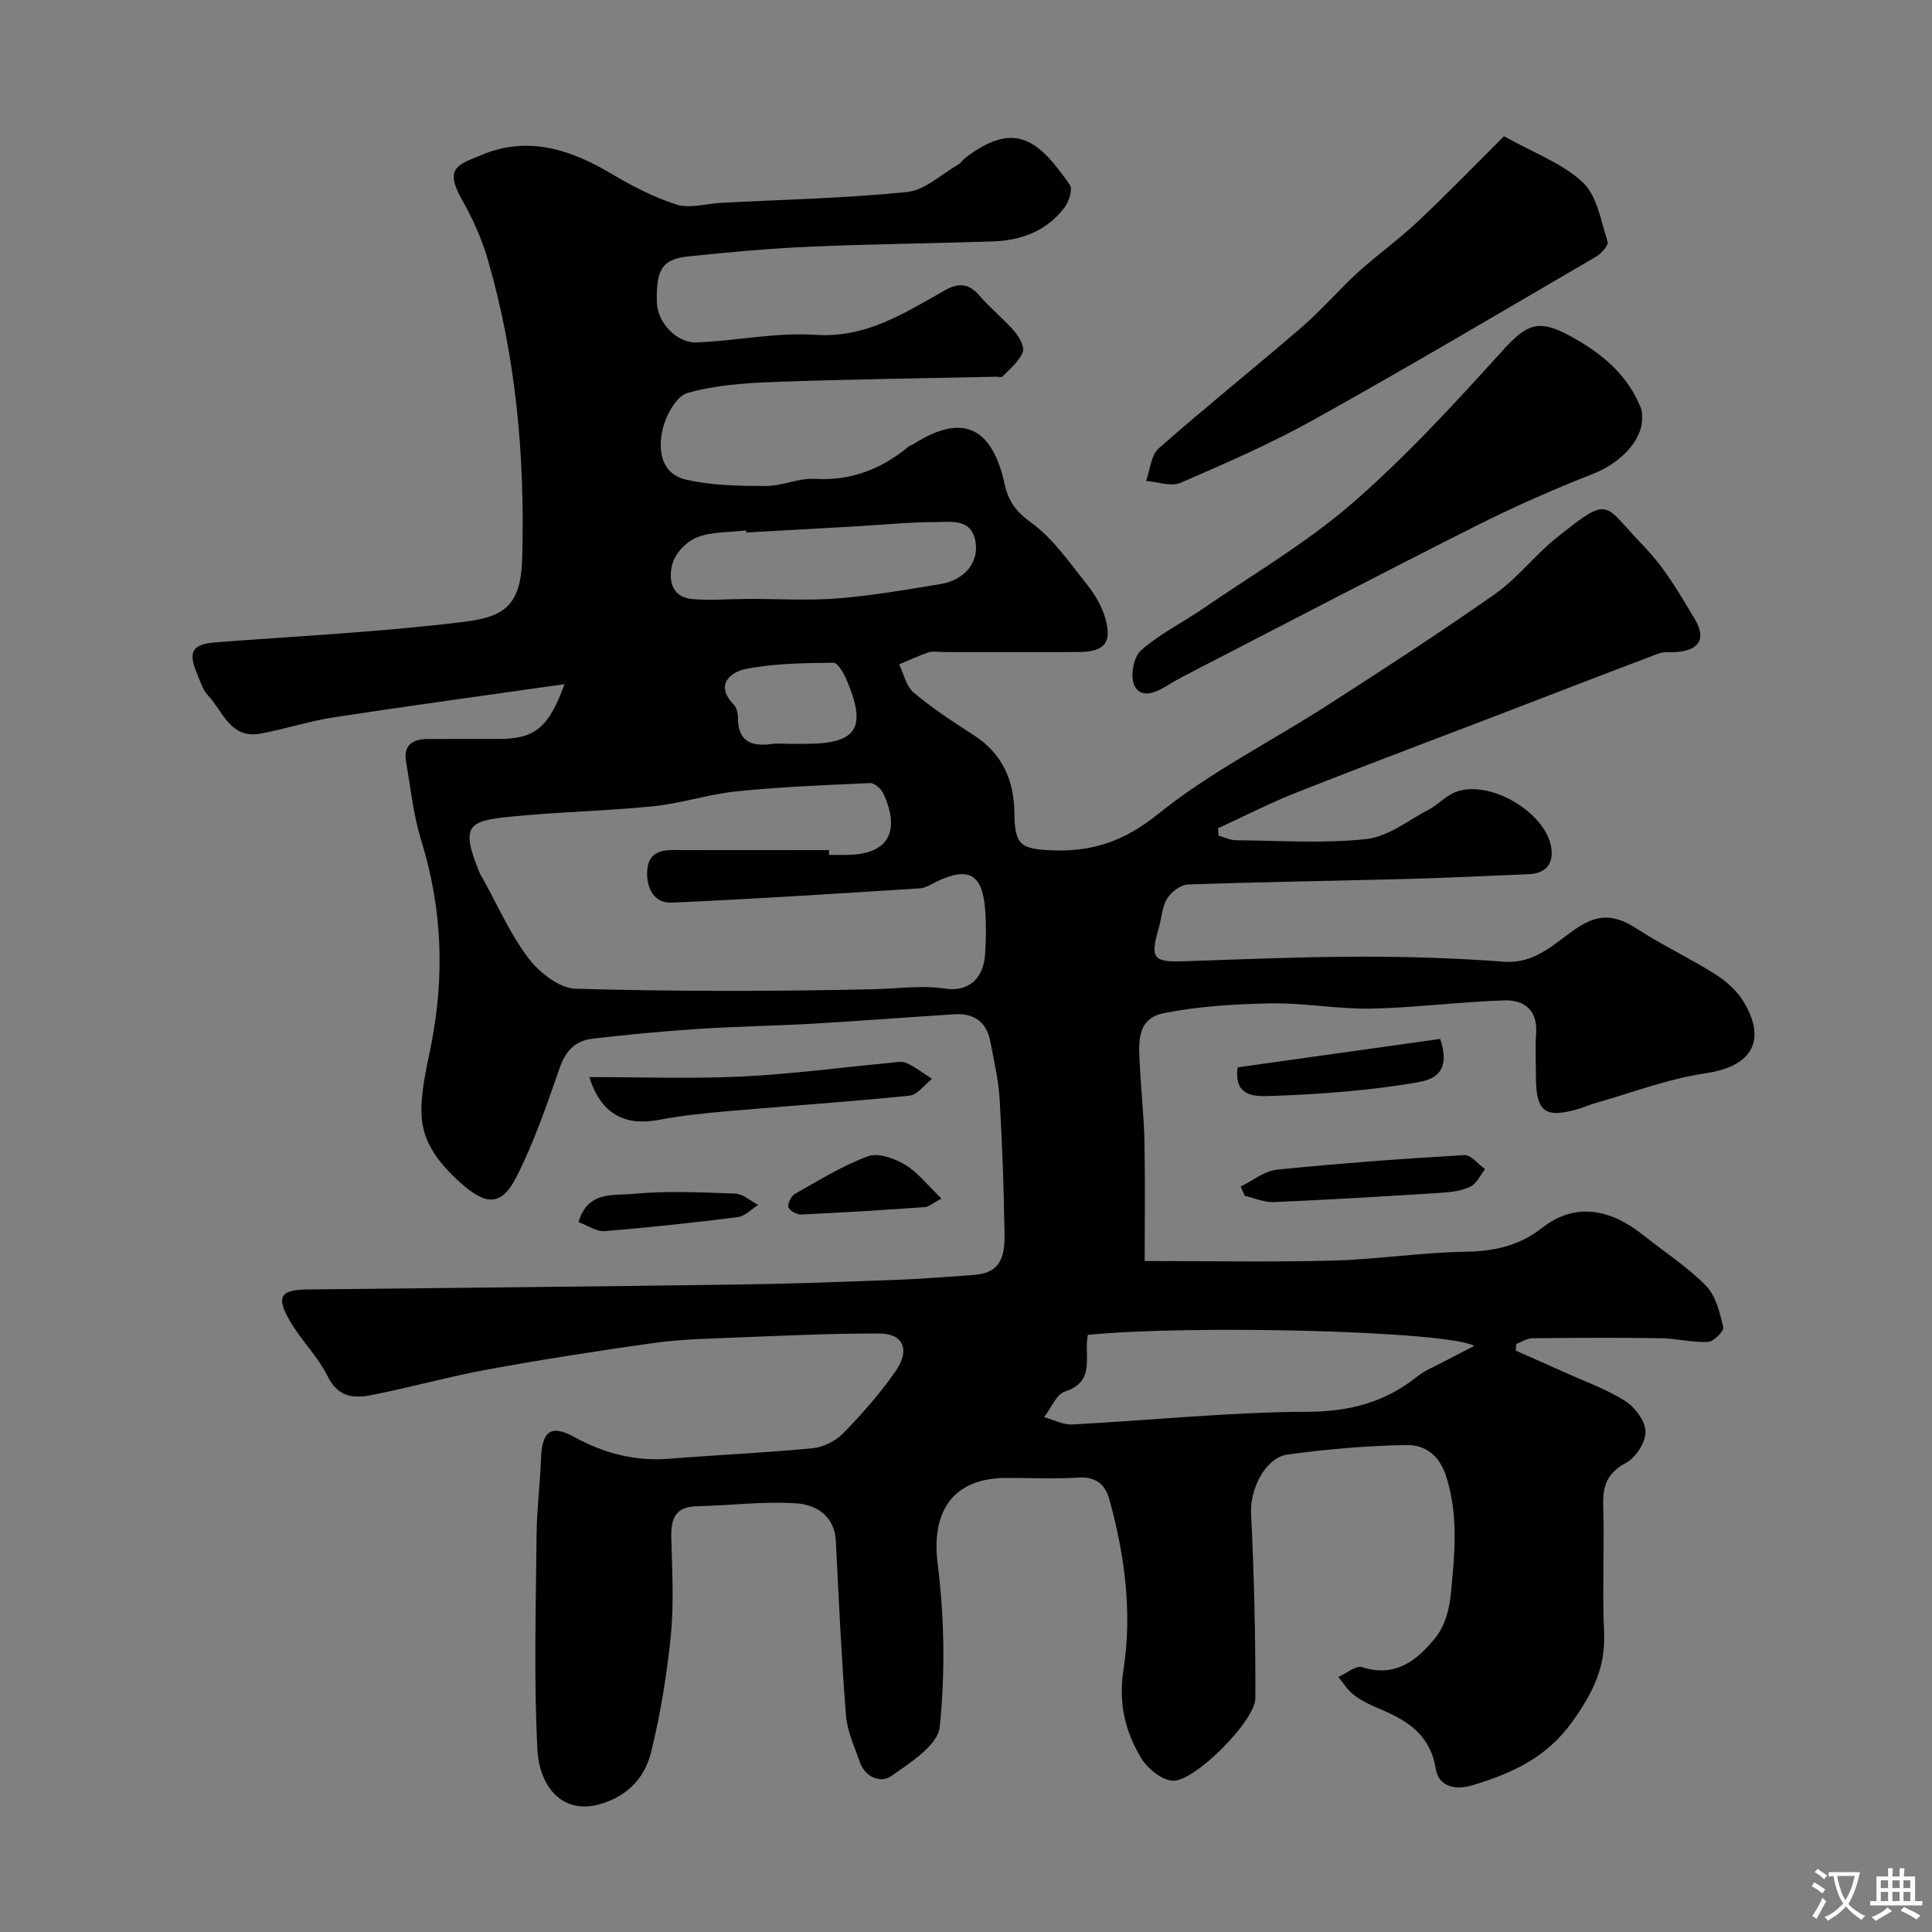 <svg enable-background="new 0 0 400 400" viewBox="0 0 400 400" xmlns="http://www.w3.org/2000/svg"><rect x="0" y="0" width="400" height="400" fill="#808080" stroke="none"/><g fill="#000001"><path d="m116.88 141.65c-16.7 2.38-32.28 4.49-47.81 6.87-5.13.79-10.12 2.46-15.24 3.38-6.13 1.1-7.66-4.62-10.74-7.89-1.17-1.25-1.7-3.14-2.39-4.8-1.82-4.37-.76-5.86 4.01-6.23 17.06-1.29 34.18-2.13 51.15-4.21 8.41-1.03 11.99-3.19 12.26-13.27.57-21.07-1.29-41.79-7.21-62.04-1.23-4.19-3.1-8.28-5.25-12.09-3.78-6.67-.8-7.26 3.99-9.27 9.58-4.03 18.39-1.21 26.9 3.85 4.29 2.55 8.82 4.92 13.55 6.41 2.73.86 6.07-.19 9.14-.36 12.87-.68 25.77-.95 38.57-2.25 3.68-.37 7.08-3.67 10.58-5.68.56-.32.92-.97 1.45-1.37 10.58-8.13 15.49-3.23 21.66 5.57.64.91-.2 3.51-1.13 4.73-3.62 4.74-8.79 6.76-14.59 6.97-12.59.44-25.2.54-37.79 1.09-8.55.38-17.08 1.13-25.59 2.04-5.34.57-6.6 2.79-6.4 9.58.12 4 4.01 8.37 8.22 8.21 8.22-.3 16.47-2.12 24.6-1.57 10.61.72 18.52-4.58 26.92-9.27 2.63-1.47 4.82-1.44 6.97 1.07 2.27 2.65 5.05 4.86 7.33 7.5.99 1.15 2.15 3.25 1.72 4.3-.79 1.92-2.66 3.42-4.18 5.01-.24.26-.96.06-1.46.07-15.27.33-30.54.52-45.8 1.08-6.04.22-12.24.65-17.99 2.28-2.29.65-4.44 4.61-5.12 7.43-1.03 4.28-.39 9.31 4.8 10.51 5.34 1.23 11.02 1.31 16.55 1.32 3.38.01 6.8-1.68 10.13-1.48 7.55.46 13.82-2.05 19.48-6.72.25-.2.61-.25.89-.43 10.53-6.78 16.45-3.24 18.98 8.41.72 3.32 2.34 5.57 5.45 7.8 4.5 3.24 7.85 8.18 11.41 12.62 1.68 2.1 3.2 4.59 3.93 7.15 1.47 5.14-.15 7-5.57 7.02-9.33.05-18.67.01-28 .01-1 0-2.08-.25-2.98.05-2.09.7-4.09 1.66-6.13 2.51.98 1.98 1.47 4.54 3.02 5.84 3.86 3.23 8.11 6.02 12.35 8.75 5.91 3.79 8.41 9.25 8.49 16.06.08 6.67 1.18 7.57 7.72 7.84 8.37.35 15.03-1.87 21.99-7.48 10.78-8.69 23.42-15.03 35.14-22.57 11.67-7.51 23.32-15.04 34.67-23.02 4.61-3.24 8.16-7.95 12.58-11.51 11.55-9.28 9.68-7.17 18.22 1.61 4.26 4.38 7.47 9.89 10.62 15.21 2.41 4.07.71 6.44-4.1 6.72-1.16.07-2.41-.1-3.45.29-11.48 4.34-22.92 8.77-34.37 13.17-13.52 5.19-27.09 10.26-40.55 15.59-5.54 2.19-10.87 4.93-16.3 7.42.04.51.08 1.03.12 1.54 1.21.33 2.41.93 3.62.94 9 .08 18.07.72 26.97-.24 4.48-.49 8.68-3.87 12.93-6.11 1.86-.98 3.37-2.68 5.27-3.51 6.9-3.02 19.09 3.98 20.11 11.57.43 3.23-1.25 5.18-4.64 5.32-8.43.35-16.87.76-25.3.99-15.1.4-30.2.61-45.3 1.15-1.51.05-3.47 1.54-4.32 2.91-1.06 1.72-1.13 4.03-1.72 6.06-1.85 6.37-1.18 7.15 5.34 6.92 12.09-.42 24.19-.92 36.29-.95 9.93-.02 19.89.29 29.8 1.04 6.22.47 10.08-3.4 14.38-6.46 4.88-3.48 8.3-3.53 13.29-.29 5.19 3.37 10.85 6.02 16.09 9.33 2.27 1.44 4.51 3.42 5.88 5.7 4.94 8.21 1.55 13.44-7.87 14.82-7.79 1.14-15.32 4.06-22.96 6.21-1.09.31-2.13.8-3.21 1.12-7.05 2.11-8.95.7-8.95-6.62 0-3-.17-6.01.04-9 .34-4.79-2.52-6.92-6.51-6.8-9.21.28-18.4 1.51-27.61 1.7-6.9.14-13.83-1.2-20.73-1.08-7.43.13-14.97.58-22.24 2.02-6.01 1.19-5.14 6.81-4.92 11.43.25 5.1.83 10.2.92 15.3.16 8.32.04 16.64.04 24.59 13.29 0 26.17.26 39.03-.09 9.21-.25 18.4-1.7 27.61-1.84 5.87-.09 11.01-1.31 15.58-4.89 7.27-5.71 14.68-3.6 21.06 1.5 4.35 3.47 9.1 6.53 12.96 10.47 2.03 2.07 2.84 5.56 3.56 8.56.19.77-2 2.99-3.16 3.04-3.24.15-6.52-.72-9.79-.77-8.86-.13-17.72-.09-26.58.01-1.11.01-2.21.77-3.31 1.18-.05.46-.09.91-.14 1.37 3.3 1.47 6.61 2.92 9.91 4.41 4.28 1.94 8.79 3.52 12.73 6.01 2.04 1.29 4.2 4.16 4.24 6.35.04 2.2-2 5.37-4.02 6.46-3.83 2.07-4.87 4.65-4.74 8.74.27 8.82-.22 17.68.18 26.49.32 7.22-2.43 12.57-6.59 18.39-5.41 7.56-12.64 10.74-20.79 13.18-3.45 1.03-6.89.23-7.46-3.39-1.09-6.86-5.58-9.9-11.23-12.28-1.96-.82-3.94-1.73-5.64-2.98-1.33-.97-2.23-2.51-3.32-3.8 1.67-.73 3.66-2.45 4.96-2.03 6.98 2.26 11.49-1.55 15.22-6.18 1.88-2.33 2.83-5.86 3.12-8.95.78-8.16 1.65-16.31-1-24.48-1.45-4.46-4.49-6.44-8.2-6.38-8.19.13-16.42.86-24.54 1.95-4.74.64-7.86 7.28-7.62 12.16.62 12.77.93 25.56.89 38.34-.02 4.64-12.61 17.3-17.1 17.05-2.34-.13-5.32-2.6-6.63-4.82-3.29-5.56-4.65-11.27-3.55-18.38 1.81-11.71.22-23.68-3-35.22-.8-2.86-2.78-4.57-6.29-4.35-4.98.31-9.99.07-14.99.08-11.02.01-15.59 6.89-14.22 17.74 1.4 11.16 1.58 22.68.43 33.85-.39 3.76-6.15 7.41-10.1 10.18-2 1.4-5.31.3-6.41-2.87-1.11-3.2-2.64-6.43-2.9-9.73-.95-12.03-1.49-24.1-2.1-36.15-.26-5.2-4.13-7.47-8.08-7.75-6.87-.48-13.82.45-20.75.6-4.6.1-5.33 2.78-5.23 6.61.16 6.66.56 13.38-.09 19.98-.79 8.08-2.12 16.17-4.03 24.06-1.19 4.9-4.08 8.72-9.67 10.71-8.63 3.07-13.53-3.28-13.93-10.96-.77-14.79-.31-29.65-.18-44.49.05-5.27.73-10.53.92-15.81.2-5.57 2-7.12 6.83-4.47 6.29 3.45 12.71 5.1 19.84 4.52 9.85-.8 19.74-1.21 29.57-2.17 2.23-.22 4.79-1.51 6.36-3.13 3.89-3.99 7.62-8.23 10.8-12.79 3.08-4.43 1.62-7.82-3.3-7.83-10.12-.03-20.25.46-30.37.86-5.44.21-10.91.34-16.29 1.09-11.48 1.6-22.94 3.39-34.34 5.47-8.15 1.49-16.15 3.76-24.28 5.34-3.54.69-6.83.46-8.94-3.82-2.07-4.19-5.63-7.62-7.97-11.71-2.8-4.9-1.79-6.29 3.71-6.35 29.77-.32 59.53-.61 89.3-1.02 11.1-.16 22.2-.58 33.3-1 5.11-.19 10.2-.63 15.3-.98 4.57-.32 6.52-2.46 6.45-8.07-.13-9.44-.46-18.88-1.01-28.3-.24-4.03-1.19-8.03-1.95-12.02-.77-4.03-3.39-5.85-7.41-5.59-9.7.62-19.4 1.38-29.1 1.94-7.95.46-15.92.57-23.86 1.09-7.37.48-14.73 1.18-22.06 2.04-3.42.4-5.48 2.48-6.69 5.97-2.66 7.65-5.31 15.38-8.94 22.58-3.14 6.23-6.38 5.98-11.65 1.25-4.33-3.89-7.83-8.29-8.04-14.06-.17-4.66.98-9.41 1.91-14.05 2.91-14.44 2.42-28.62-1.97-42.76-1.63-5.25-2.2-10.85-3.14-16.3-.61-3.54 1.48-4.69 4.59-4.69 4.83-.01 9.67-.01 14.5-.01 7.44.01 10.39-2.15 13.72-11.34zm54.76 34.35c0 .33.01.67.01 1h3.5c8.57 0 11.45-4.63 7.74-12.7-.45-.97-1.83-2.21-2.73-2.17-9.2.4-18.42.77-27.57 1.7-5.82.59-11.5 2.5-17.31 3.09-9.82 1-19.73 1.17-29.56 2.16-8.74.89-10.47 1.75-6.45 11.56.18.45.47.86.71 1.29 3.07 5.53 5.63 11.45 9.41 16.43 2.26 2.97 6.39 6.26 9.77 6.35 20.64.58 41.31.56 61.96.09 4.89-.11 9.57-.87 14.63-.11 4.7.71 7.86-2.05 8.2-7.04.22-3.15.25-6.34 0-9.49-.57-7.19-3.47-8.77-9.95-5.67-1.17.56-2.38 1.36-3.61 1.44-17.11 1.08-34.22 2.2-51.34 2.95-3.32.14-5.09-2.52-5.07-6.06.02-3.68 1.99-4.86 5.38-4.83 10.76.05 21.52.01 32.28.01zm53.59 100.37c-.9 4.33 1.75 9.65-4.73 11.73-1.82.58-2.9 3.48-4.32 5.31 1.93.53 3.89 1.6 5.79 1.51 16.28-.85 32.55-2.57 48.82-2.63 8.74-.04 16.01-1.98 22.67-7.33 1.51-1.21 3.4-1.95 5.14-2.87 2.1-1.11 4.21-2.18 6.64-3.43-5.36-3.1-58.49-4.43-80.01-2.29zm-70.71-166.12c-.01-.14-.03-.28-.04-.43-3.41.41-7.05.23-10.16 1.42-2.14.82-4.49 3.27-5.09 5.45-.87 3.13-.38 6.98 4.21 7.35 3.82.31 7.68-.03 11.53-.04 6.18-.02 12.4.38 18.54-.11 7.12-.57 14.19-1.81 21.24-2.97 4.97-.82 8.01-4.53 7.2-8.88-.89-4.77-5.07-3.95-8.24-3.95-5.59 0-11.17.59-16.76.9-7.49.43-14.96.84-22.43 1.26zm8.81 43.75h3.5c10.6 0 12.71-3.26 8.44-13.26-.59-1.37-1.82-3.54-2.72-3.53-6.07.08-12.24.12-18.15 1.3-2.98.59-6.53 3.14-2.53 7.32.61.64.91 1.82.91 2.74-.03 5 2.83 6.04 7.07 5.46 1.13-.16 2.31-.03 3.48-.03z"/><path d="m339.99 86.47c.07 4.97-4.86 9.54-10.07 11.59-8.29 3.25-16.47 6.87-24.43 10.87-19.11 9.61-38.06 19.53-57.07 29.33-2.32 1.2-4.67 2.37-6.89 3.76-2.38 1.48-5.37 2.64-6.68-.11-.89-1.87-.16-5.9 1.37-7.25 3.86-3.41 8.65-5.76 12.94-8.71 10.36-7.12 21.34-13.54 30.78-21.73 11.07-9.61 21.08-20.51 30.94-31.4 5.05-5.58 7.4-6.93 14.04-3.34 6.4 3.45 11.93 7.86 14.75 14.87.37.87.3 1.94.32 2.12z"/><path d="m311.38 28.21c6.18 3.46 12.11 5.59 16.32 9.54 2.97 2.8 3.76 8.03 5.14 12.3.23.72-1.29 2.45-2.38 3.08-19.41 11.33-38.76 22.79-58.39 33.73-8.9 4.96-18.3 9.05-27.66 13.11-1.95.84-4.73-.22-7.13-.41.84-2.28 1.02-5.32 2.62-6.73 9.71-8.56 19.83-16.65 29.64-25.11 4.07-3.51 7.58-7.66 11.56-11.29 4-3.64 8.44-6.79 12.37-10.5 6.01-5.64 11.75-11.58 17.91-17.72z"/><path d="m122.02 223c10.73 0 21.09.38 31.4-.11 10.29-.49 20.54-1.87 30.81-2.83 1.16-.11 2.5-.42 3.45.02 1.87.85 3.53 2.17 5.28 3.29-1.54 1.2-2.99 3.3-4.64 3.47-12.41 1.27-24.86 2.1-37.29 3.19-4.88.43-9.78.89-14.57 1.82-7.13 1.38-12.11-1.28-14.44-8.85z"/><path d="m256.87 245.66c2.49-1.21 4.91-3.23 7.5-3.49 12.9-1.31 25.84-2.26 38.79-3.02 1.38-.08 2.88 1.89 4.32 2.91-1 1.25-1.77 3.01-3.07 3.63-1.83.88-4.05 1.14-6.13 1.27-11.49.73-22.99 1.42-34.5 1.92-2 .09-4.05-.84-6.07-1.3-.28-.64-.56-1.28-.84-1.92z"/><path d="m256.24 220.98c14-1.96 28.02-3.93 41.93-5.88 1.93 5.66-.07 8.14-4.21 8.89-4.96.9-9.98 1.51-15 1.96-5.56.51-11.15.83-16.74.98-3.51.1-6.7-.63-5.98-5.95z"/><path d="m194.92 248.15c-1.81.96-2.6 1.72-3.44 1.77-8.54.6-17.08 1.14-25.62 1.53-.9.04-2.45-.82-2.63-1.53-.19-.79.6-2.32 1.39-2.77 4.95-2.78 9.84-5.82 15.12-7.77 2.1-.77 5.47.47 7.68 1.78 2.63 1.58 4.61 4.22 7.5 6.99z"/><path d="m119.77 253.03c1.91-6.52 7.26-5.46 11.09-5.83 7.06-.68 14.23-.34 21.35-.08 1.61.06 3.17 1.52 4.75 2.34-1.39.88-2.7 2.34-4.18 2.53-9.2 1.16-18.43 2.15-27.67 2.91-1.58.12-3.26-1.11-5.34-1.87z"/></g><path d="m377.9 391.2c-.2.3-.4.5-.6.8-.7-.6-1.4-1-2.2-1.5.2-.3.4-.5.5-.8.6.4 1.4.8 2.3 1.5zm-1.8 6.1c-.2-.2-.5-.4-.9-.6.4-.6.8-1.2 1.2-1.9s.7-1.3.9-1.9c.3.3.5.5.8.7-.7 1.3-1.4 2.6-2 3.7zm2.2-9c-.3.3-.5.5-.6.8-.6-.6-1.3-1.1-2-1.5.3-.3.5-.5.6-.7.6.5 1.3.9 2 1.4zm.3.2v-.9h2 4.5c-.3 1.3-.6 2.5-1 3.6s-.9 2.1-1.4 3c.4.5 1 1 1.6 1.4s1.2.8 1.9 1.1c-.3.2-.5.4-.8.8-.4-.3-1-.7-1.6-1.2s-1.2-1.1-1.6-1.6c-.5.6-1.1 1.1-1.7 1.6s-1.4.9-2.1 1.4c-.1-.3-.3-.5-.7-.8.6-.2 1.2-.5 1.9-1s1.4-1.1 2-1.8c-.5-.8-.9-1.6-1.2-2.5s-.6-2-.8-3.2c-.4.1-.7.1-1 .1zm2.5 2.7c.2 1 .7 1.7 1 2.2.3-.5.6-1.1 1-2s.6-1.9.9-3h-3.2-.4c.1.9.3 1.8.7 2.8z" fill="#fafbfa"/><path d="m396.5 388.5v1.5 3.6h1.5v.9c-.4 0-1 0-1.7 0h-7.9c-.5 0-.9 0-1.2 0v-.9h1.3v-3.5c0-.7 0-1.2 0-1.6h2.4c0-.8 0-1.4 0-1.7h1c0 .3-.1.8-.1 1.7h1.5c0-.8 0-1.4 0-1.7h1c0 .3-.1.9-.1 1.7zm-8.2 9.2c-.2-.3-.5-.5-.8-.8.8-.3 1.4-.6 1.9-.9s1-.7 1.4-1.1c.3.3.6.5.9.8-1.6 1-2.8 1.6-3.4 2zm2.6-6.8v-1.6h-1.5v1.6zm0 2.7v-1.9h-1.5v1.9zm2.4-2.7v-1.6h-1.5v1.6zm0 2.7v-1.9h-1.5v1.9zm.2 2 .7-.8c.4.2.9.5 1.6.8s1.3.7 1.8 1c-.3.3-.5.5-.8.8-.4-.3-1.5-1-3.3-1.8zm2-4.7v-1.6h-1.4v1.6zm0 2.7v-1.9h-1.4v1.9z" fill="#fafbfa"/></svg>